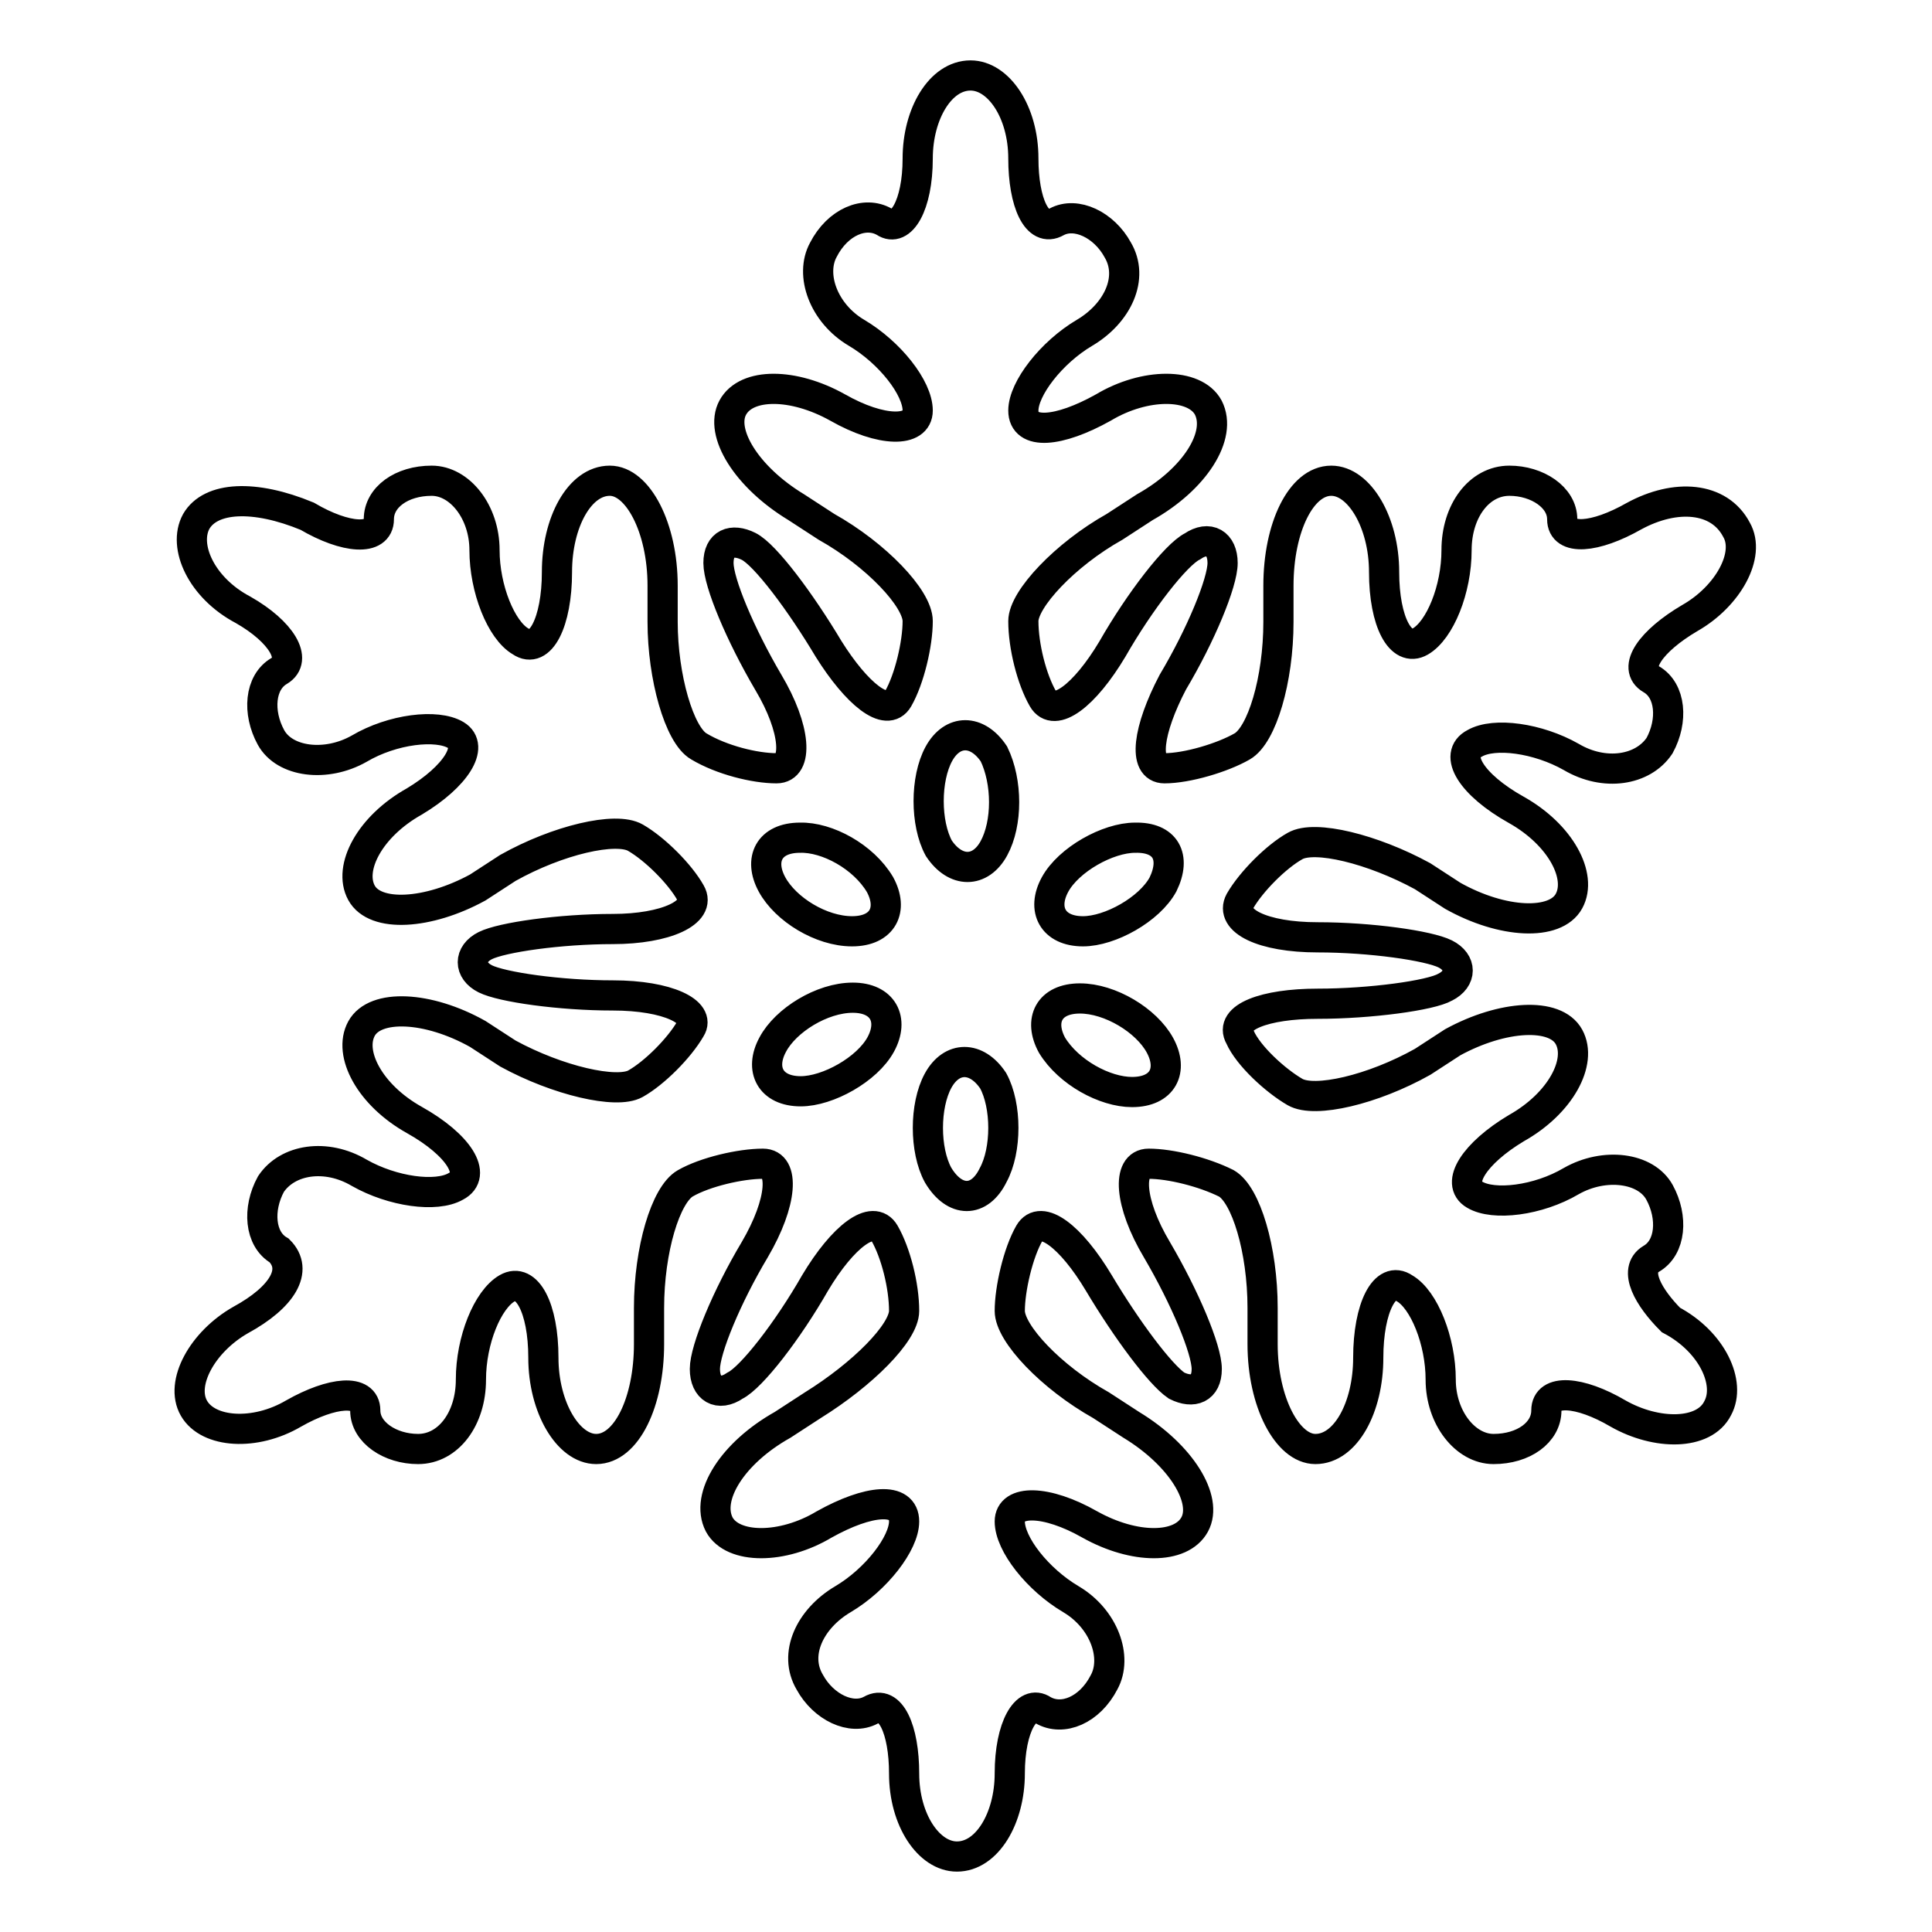 <?xml version="1.0" encoding="utf-8"?>
<!-- Svg Vector Icons : http://www.onlinewebfonts.com/icon -->
<!DOCTYPE svg PUBLIC "-//W3C//DTD SVG 1.1//EN" "http://www.w3.org/Graphics/SVG/1.1/DTD/svg11.dtd">
<svg version="1.1" xmlns="http://www.w3.org/2000/svg" xmlns:xlink="http://www.w3.org/1999/xlink" x="0px" y="0px" viewBox="0 0 256 256" enable-background="new 0 0 256 256" xml:space="preserve">
<g> <path stroke-width="4" fill-opacity="0" stroke="#000000"  d="M216.5,68.4c-5.1,2.9-9.5,3.3-9.5,0.4s-3.3-5.1-7-5.1c-4,0-7,4-7,9.2s-2.2,10.6-4.8,12.1 c-2.6,1.5-4.8-2.6-4.8-9.2s-3.3-12.1-7-12.1c-4,0-7,6.2-7,13.9v4.8c0,7.7-2.2,15-4.8,16.5c-2.6,1.5-7.3,2.9-10.3,2.9 c-2.9,0-2.2-5.1,1.1-11.4c3.7-6.2,6.6-13.2,6.6-15.8c0-2.6-1.8-3.7-4-2.2c-2.2,1.1-7,7.3-10.6,13.6c-3.7,6.2-7.7,9.2-9.2,6.6 c-1.5-2.6-2.6-7-2.6-10.3c0-2.9,5.5-8.8,12.1-12.5l4-2.6c6.6-3.7,10.3-9.5,8.4-13.2c-1.8-3.3-8.4-3.3-13.9,0 c-5.9,3.3-10.6,3.7-10.6,0.4c0-2.9,3.7-7.7,8.1-10.3c4.4-2.6,6.6-7.3,4.4-11c-1.8-3.3-5.5-5.1-8.1-3.7c-2.6,1.5-4.4-2.6-4.4-8.4 c0-6.2-3.3-11-7-11c-4,0-7,5.1-7,11c0,6.2-2.2,9.9-4.4,8.4c-2.6-1.5-6.2,0-8.1,3.7c-1.8,3.3,0,8.4,4.4,11s8.1,7.3,8.1,10.3 c0,2.9-4.8,2.9-10.6-0.4c-5.9-3.3-12.1-3.3-13.9,0c-1.8,3.3,1.8,9.2,8.4,13.2l4,2.6c6.6,3.7,12.1,9.5,12.1,12.5s-1.1,7.7-2.6,10.3 c-1.5,2.6-5.5-0.7-9.2-6.6c-3.7-6.2-8.4-12.5-10.6-13.6c-2.2-1.1-4-0.4-4,2.2c0,2.6,2.9,9.5,6.6,15.8c3.7,6.2,4,11.4,1.1,11.4 c-2.9,0-7.3-1.1-10.3-2.9c-2.6-1.5-4.8-9.2-4.8-16.5v-4.8c0-7.7-3.3-13.9-7-13.9c-4,0-7,5.5-7,12.1s-2.2,11-4.8,9.2 c-2.6-1.5-4.8-7-4.8-12.1s-3.3-9.2-7-9.2c-4,0-7,2.2-7,5.1s-4.4,2.6-9.5-0.4c-7-2.9-12.8-2.6-14.7,0.7c-1.8,3.3,0.7,8.8,6.2,11.7 c5.1,2.9,7.3,6.6,4.8,8.1c-2.6,1.5-2.9,5.5-1.1,8.8c1.8,3.3,7.3,4,11.7,1.5c4.4-2.6,10.3-3.3,12.8-1.8s0,5.5-5.5,8.8 c-5.9,3.3-8.8,8.8-7,12.1c1.8,3.3,8.8,2.9,15.4-0.7l4-2.6c6.6-3.7,14.3-5.5,16.9-4c2.6,1.5,5.9,4.8,7.3,7.3 c1.5,2.6-3.3,4.8-10.3,4.8c-7,0-14.7,1.1-16.9,2.2c-2.2,1.1-2.2,3.3,0,4.4c2.2,1.1,9.9,2.2,16.9,2.2c7.3,0,11.7,2.2,10.3,4.4 c-1.5,2.6-4.8,5.9-7.3,7.3s-10.3-0.4-16.9-4l-4-2.6c-6.6-3.7-13.6-4-15.4-0.7c-1.8,3.3,1.1,8.8,7,12.1c5.9,3.3,8.4,7.3,5.5,8.8 c-2.6,1.5-8.4,0.7-12.8-1.8c-4.4-2.6-9.5-1.8-11.7,1.5c-1.8,3.3-1.5,7.3,1.1,8.8c2.6,2.6,0.4,6.2-5.1,9.2 c-5.1,2.9-8.1,8.4-6.2,11.7s8.1,3.7,13.2,0.7c5.1-2.9,9.5-3.3,9.5-0.4s3.3,5.1,7,5.1c4,0,7-4,7-9.2s2.2-10.6,4.8-12.1 c2.6-1.5,4.8,2.6,4.8,9.2s3.3,12.1,7,12.1c4,0,7-6.2,7-13.9v-4.8c0-7.7,2.2-15,4.8-16.5c2.6-1.5,7.3-2.6,10.3-2.6 c2.9,0,2.6,5.1-1.1,11.4c-3.7,6.2-6.6,13.2-6.6,15.8s1.8,3.7,4,2.2c2.2-1.1,7-7.3,10.6-13.6c3.7-6.2,7.7-9.2,9.2-6.6 s2.6,7,2.6,10.3c0,2.9-5.5,8.4-12.1,12.5l-4,2.6c-6.6,3.7-10.3,9.5-8.4,13.2c1.8,3.3,8.4,3.3,13.9,0c5.9-3.3,10.6-3.7,10.6-0.4 c0,2.9-3.7,7.7-8.1,10.3c-4.4,2.6-6.6,7.3-4.4,11c1.8,3.3,5.5,5.1,8.1,3.7c2.6-1.5,4.4,2.6,4.4,8.4c0,6.2,3.3,11,7,11 c4,0,7-5.1,7-11c0-6.2,2.2-9.9,4.4-8.4c2.6,1.5,6.2,0,8.1-3.7c1.8-3.3,0-8.4-4.4-11c-4.4-2.6-8.1-7.3-8.1-10.3 c0-2.9,4.8-2.9,10.6,0.4c5.9,3.3,12.1,3.3,13.9,0c1.8-3.3-1.8-9.2-8.4-13.2l-4-2.6c-6.6-3.7-12.1-9.5-12.1-12.5 c0-2.9,1.1-7.7,2.6-10.3c1.5-2.6,5.5,0.4,9.2,6.6c3.7,6.2,8.1,12.1,10.3,13.6c2.2,1.1,4,0.4,4-2.2s-2.9-9.5-6.6-15.8 c-3.7-6.2-4-11.4-1.1-11.4c2.9,0,7.3,1.1,10.3,2.6c2.6,1.5,4.8,8.8,4.8,16.5v4.8c0,7.7,3.3,13.9,7,13.9c4,0,7-5.5,7-12.1 s2.2-11,4.8-9.2c2.6,1.5,4.8,7,4.8,12.1s3.3,9.2,7,9.2c4,0,7-2.2,7-5.1s4.4-2.6,9.5,0.4c5.1,2.9,11.4,2.9,13.2-0.7 c1.8-3.3-0.7-8.8-6.2-11.7c-2.9-2.9-5.1-6.6-2.6-8.1c2.6-1.5,2.9-5.5,1.1-8.8c-1.8-3.3-7.3-4-11.7-1.5c-4.4,2.6-10.3,3.3-12.8,1.8 c-2.6-1.5,0-5.5,5.5-8.8c5.9-3.3,8.8-8.8,7-12.1c-1.8-3.3-8.8-2.9-15.4,0.7l-4,2.6c-6.6,3.7-14.3,5.5-16.9,4 c-2.6-1.5-6.2-4.8-7.3-7.3c-1.5-2.6,3.3-4.4,10.3-4.4c7,0,15-1.1,16.9-2.2c2.2-1.1,2.2-3.3,0-4.4c-2.2-1.1-9.9-2.2-16.9-2.2 c-7.3,0-11.7-2.2-10.3-4.8c1.5-2.6,4.8-5.9,7.3-7.3c2.6-1.5,10.3,0.4,16.9,4l4,2.6c6.6,3.7,13.6,4,15.4,0.7c1.8-3.3-1.1-8.8-7-12.1 c-5.9-3.3-8.4-7.3-5.5-8.8c2.6-1.5,8.4-0.7,12.8,1.8c4.4,2.6,9.5,1.8,11.7-1.5c1.8-3.3,1.5-7.3-1.1-8.8c-2.6-1.5,0-5.1,5.1-8.1 c5.1-2.9,8.1-8.4,6.2-11.7C227.8,65.8,222,65.4,216.5,68.4z M139.4,138.5c-1.8-3.3-0.4-6.2,3.7-6.2c4,0,8.8,2.9,10.6,6.2 c1.8,3.3,0.4,6.2-3.7,6.2C146.4,144.7,141.6,142.1,139.4,138.5z M124.3,143.2c1.8-3.3,5.1-3.3,7.3,0c1.8,3.3,1.8,9.2,0,12.5 c-1.8,3.7-5.1,3.7-7.3,0C122.5,152.4,122.5,146.5,124.3,143.2z M113,132.2c4,0,5.5,2.9,3.7,6.2c-1.8,3.3-7,6.2-10.6,6.2 c-4,0-5.5-2.9-3.7-6.2C104.1,135.2,108.9,132.2,113,132.2z M116.6,117.2c1.8,3.3,0.4,6.2-3.7,6.2s-8.8-2.9-10.6-6.2 c-1.8-3.3-0.4-6.2,3.7-6.2C109.6,110.9,114.4,113.5,116.6,117.2z M131.7,112.4c-1.8,3.3-5.1,3.3-7.3,0c-1.8-3.3-1.8-9.2,0-12.5 c1.8-3.3,5.1-3.3,7.3,0C133.5,103.6,133.5,109.1,131.7,112.4z M154.1,117.2c-1.8,3.3-7,6.2-10.6,6.2c-4,0-5.5-2.9-3.7-6.2 c1.8-3.3,7-6.2,10.6-6.2C154.4,110.9,155.9,113.5,154.1,117.2z"/></g>
</svg>